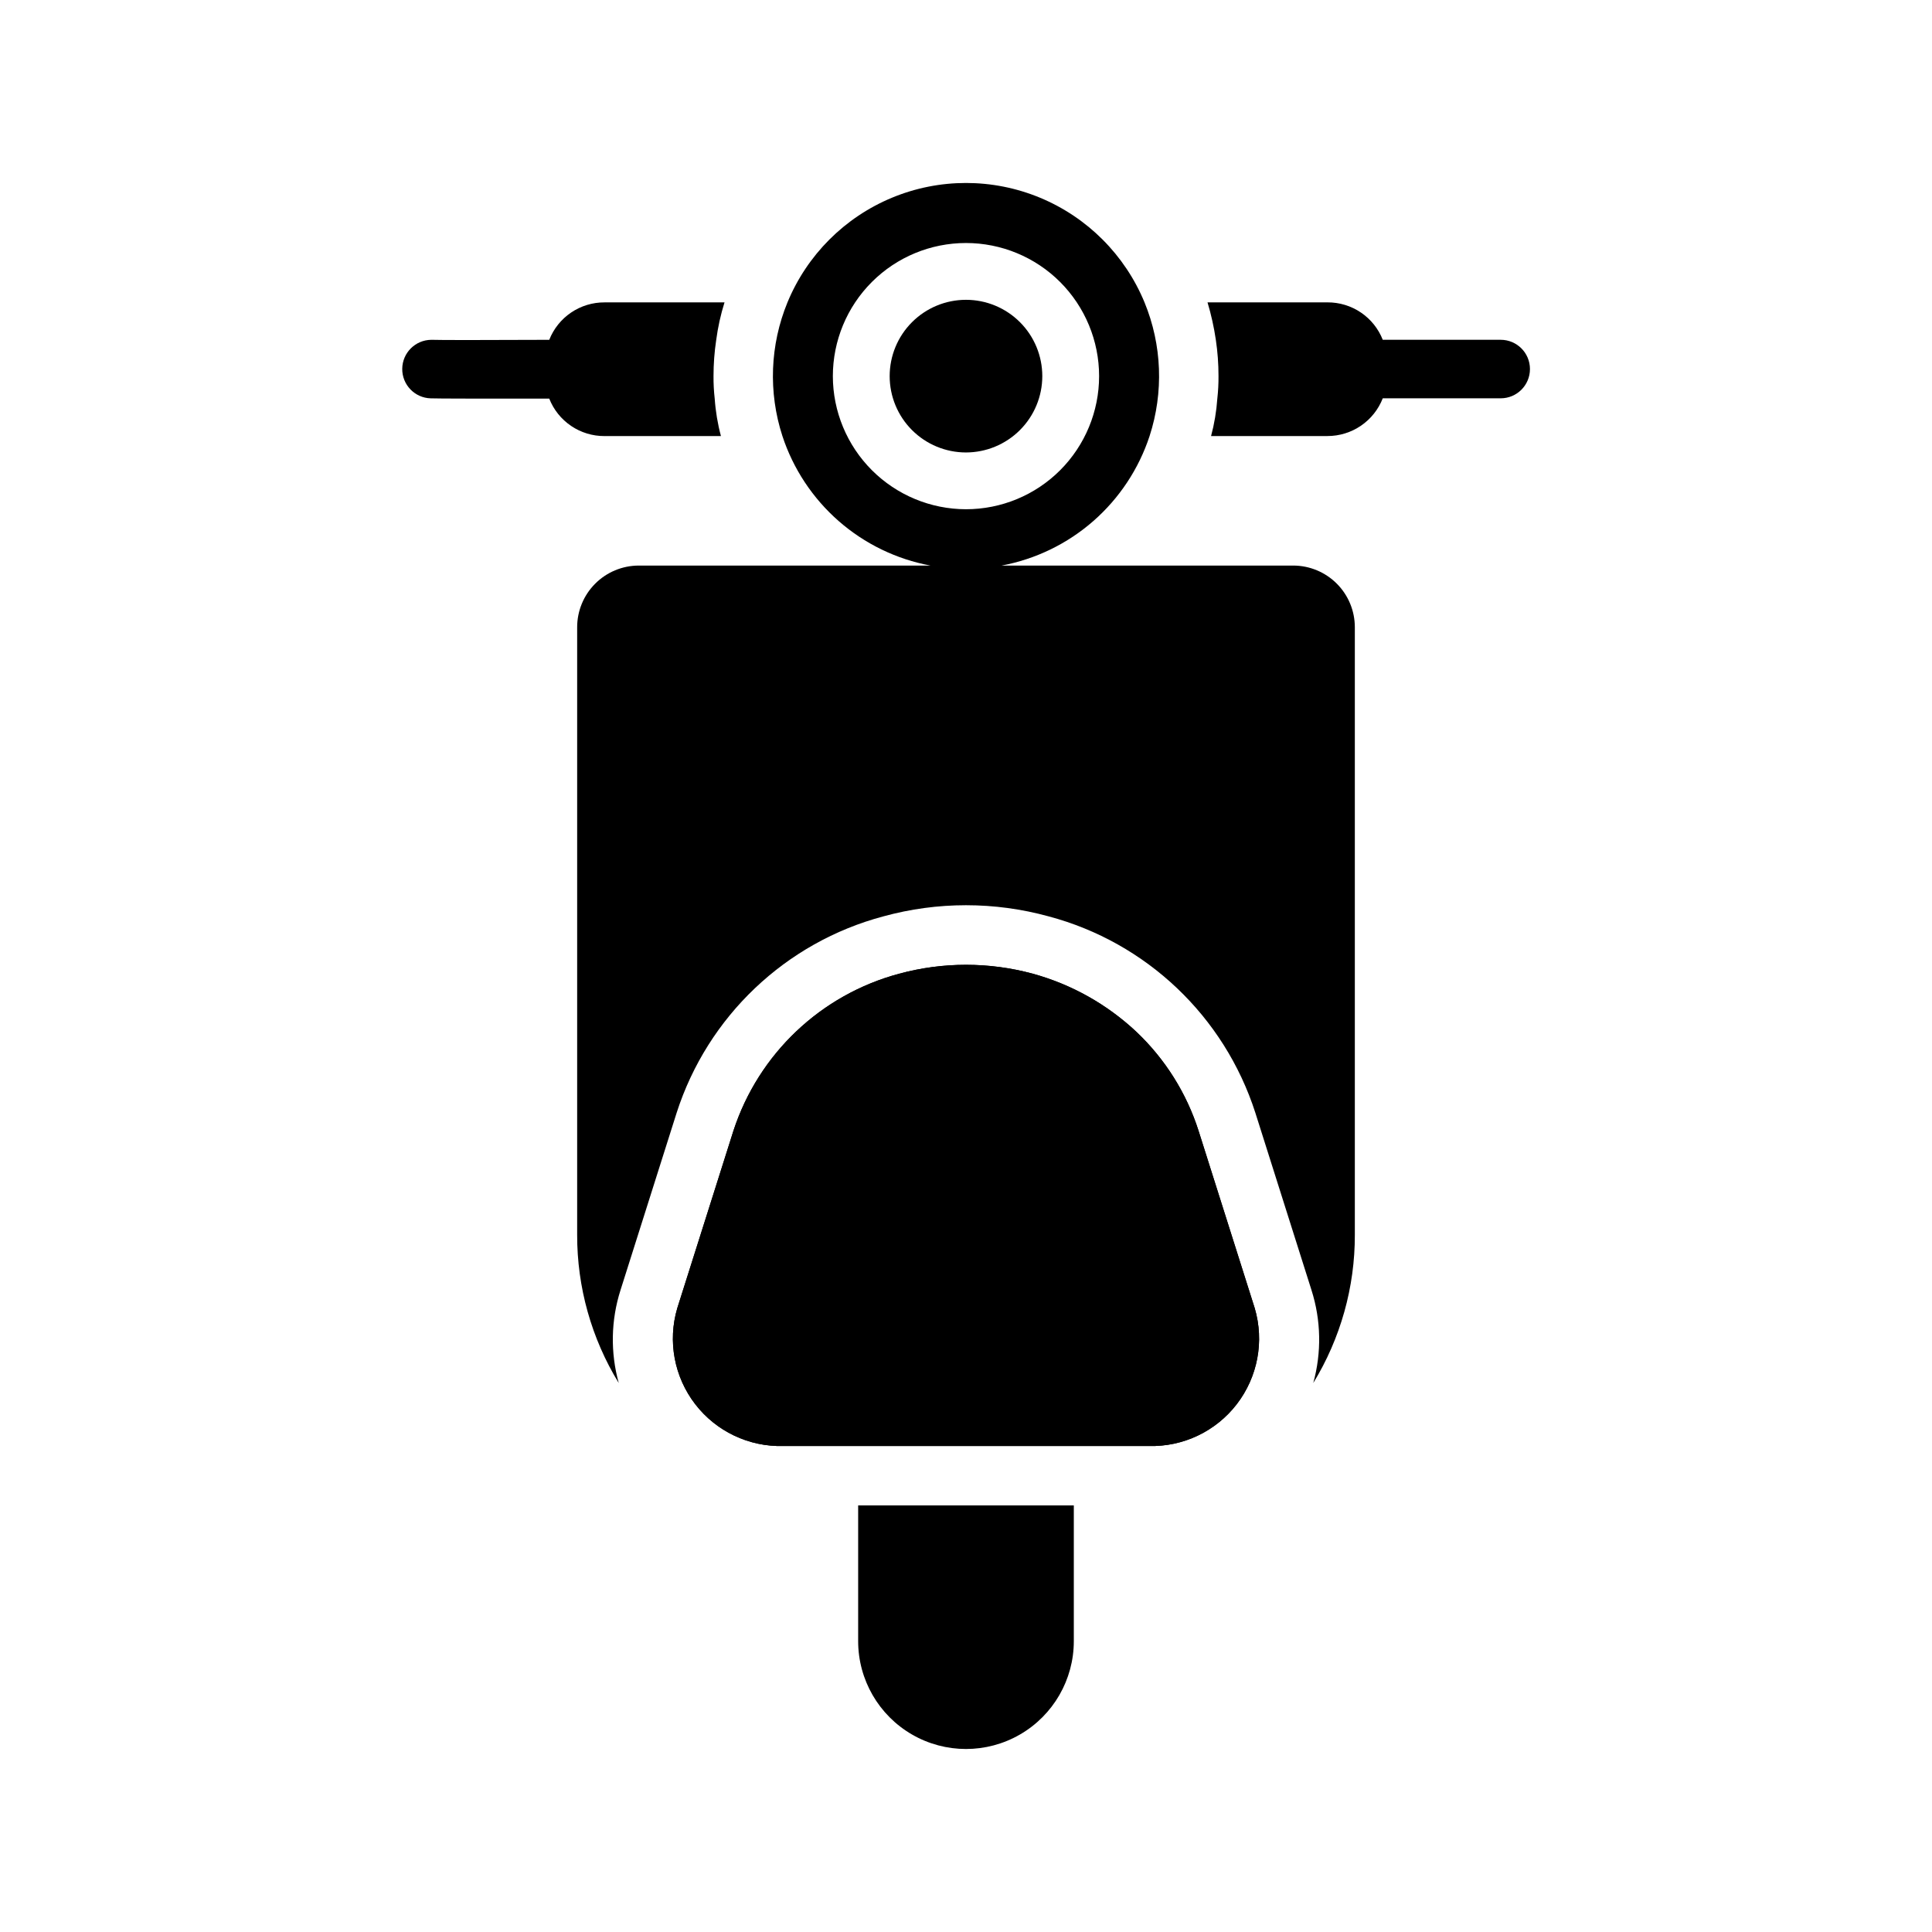 <?xml version="1.0" encoding="UTF-8"?>
<!-- Uploaded to: ICON Repo, www.svgrepo.com, Generator: ICON Repo Mixer Tools -->
<svg fill="#000000" width="800px" height="800px" version="1.1" viewBox="144 144 512 512" xmlns="http://www.w3.org/2000/svg">
 <g>
  <path d="m333.09 243.66c0-3.188 0.234-6.371 0.707-9.523 0.449-3.391 1.184-6.738 2.207-10h-31.805c-3.156-0.016-6.242 0.926-8.855 2.695-2.613 1.77-4.629 4.289-5.785 7.223-17.555 0.078-29.207 0.078-31.094 0h-0.16c-4.234 0.027-7.664 3.445-7.707 7.68-0.043 4.231 3.316 7.719 7.551 7.828 1.969 0.078 13.699 0.078 31.41 0.078v0.004c1.156 2.934 3.172 5.453 5.785 7.223 2.613 1.77 5.699 2.711 8.855 2.695h30.859c-0.871-3.246-1.422-6.566-1.652-9.918-0.227-1.988-0.332-3.984-0.316-5.984z"/>
  <path d="m541.7 234.05h-31.254c-1.156-2.934-3.172-5.453-5.785-7.223s-5.699-2.711-8.855-2.695h-31.801c0.973 3.25 1.711 6.562 2.203 9.918 0.473 3.18 0.711 6.391 0.707 9.605 0.016 2-0.09 3.996-0.312 5.984-0.234 3.352-0.785 6.672-1.656 9.918h30.859c3.164 0 6.254-0.957 8.863-2.738 2.613-1.785 4.625-4.316 5.777-7.262h31.254c4.281 0 7.754-3.469 7.754-7.754 0-4.281-3.473-7.754-7.754-7.754z"/>
  <path d="m448.41 527.21h-96.824c-9.113 0.25-17.797-3.875-23.359-11.102-5.559-7.227-7.324-16.68-4.742-25.426l14.875-46.996c6.66-20.414 23.184-36.082 43.926-41.641 11.598-3.148 23.828-3.148 35.426 0 10.277 2.828 19.707 8.125 27.473 15.426 7.606 7.215 13.266 16.23 16.453 26.215l14.879 46.996c2.578 8.746 0.812 18.199-4.746 25.426-5.559 7.227-14.242 11.352-23.359 11.102z"/>
  <path d="m420.22 243.68c0-5.363-2.129-10.508-5.922-14.301-3.793-3.793-8.938-5.926-14.301-5.926-5.367 0-10.512 2.133-14.305 5.926-3.793 3.793-5.922 8.938-5.922 14.301 0 5.363 2.129 10.508 5.922 14.301 3.793 3.793 8.938 5.926 14.305 5.926 5.359-0.008 10.5-2.141 14.293-5.93 3.793-3.793 5.926-8.934 5.93-14.297z"/>
  <path d="m486.75 293.88h-77.316c9.012-1.684 17.406-5.758 24.305-11.793 6.898-6.039 12.047-13.82 14.91-22.527 3.769-11.594 3.297-24.148-1.34-35.426-5.188-12.559-15.156-22.539-27.707-27.742-12.551-5.203-26.656-5.203-39.207 0s-22.52 15.184-27.707 27.742c-4.633 11.277-5.109 23.832-1.34 35.426 2.863 8.707 8.016 16.488 14.914 22.527 6.898 6.035 15.289 10.109 24.301 11.793h-77.312c-4.332 0.016-8.48 1.746-11.535 4.816-3.059 3.07-4.769 7.227-4.762 11.559v160.98c-0.035 13.859 3.781 27.461 11.02 39.281-2.242-8.086-2.078-16.648 0.473-24.641l14.879-46.996c8.223-25.535 28.863-45.141 54.789-52.035 14.324-3.934 29.445-3.934 43.77 0 25.926 6.894 46.566 26.5 54.789 52.035l14.879 46.996c2.551 7.992 2.715 16.555 0.473 24.641 7.238-11.82 11.055-25.422 11.02-39.281v-160.98c0.008-4.332-1.703-8.488-4.758-11.559-3.055-3.07-7.207-4.801-11.535-4.816zm-122.03-50.203h-0.004c0-9.355 3.719-18.328 10.336-24.945 6.613-6.617 15.586-10.332 24.945-10.332 9.355 0 18.328 3.715 24.945 10.332 6.613 6.617 10.332 15.59 10.332 24.945 0 9.355-3.719 18.328-10.332 24.945-6.617 6.617-15.59 10.332-24.945 10.332-9.355-0.012-18.32-3.731-24.934-10.344-6.613-6.613-10.336-15.582-10.348-24.934z"/>
  <path d="m448.41 527.21h-96.824c-9.113 0.25-17.797-3.875-23.359-11.102-5.559-7.227-7.324-16.68-4.742-25.426l14.875-46.996c6.66-20.414 23.184-36.082 43.926-41.641 11.598-3.148 23.828-3.148 35.426 0 10.277 2.828 19.707 8.125 27.473 15.426 7.606 7.215 13.266 16.23 16.453 26.215l14.879 46.996c2.578 8.746 0.812 18.199-4.746 25.426-5.559 7.227-14.242 11.352-23.359 11.102z"/>
  <path d="m371.42 542.95h57.152v35.977c0 10.207-5.445 19.641-14.289 24.746-8.84 5.106-19.734 5.106-28.574 0-8.84-5.106-14.289-14.539-14.289-24.746z"/>
 </g>
</svg>